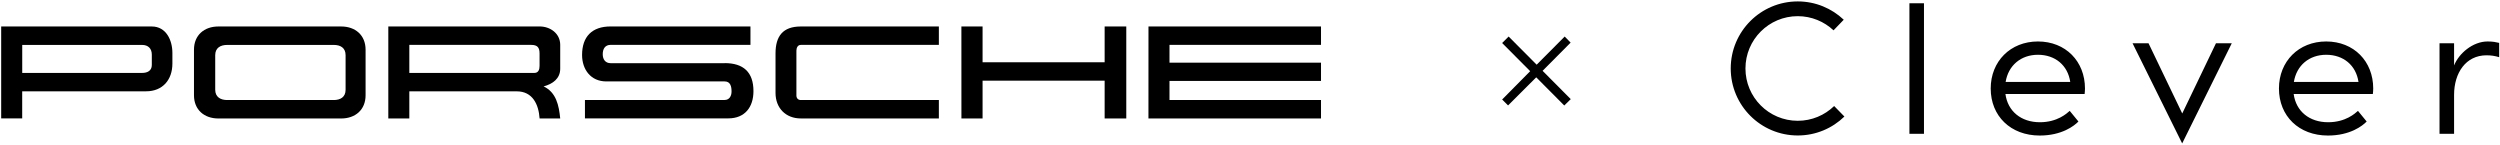 <svg width="759" height="44" viewBox="0 0 759 44" fill="none" xmlns="http://www.w3.org/2000/svg">
<g clip-path="url(#clip0_2183_4420)">
<path d="M466.411 23.46L457.851 32.01L456.051 30.21L464.561 21.61L456.051 13.06L458.021 11.09L466.531 19.64L475.041 11.09L476.841 12.94L468.331 21.5L476.881 30.1L474.911 32.03L466.401 23.48L466.411 23.46Z" fill="black"/>
<path d="M584.119 40.62H579.699V1H584.119V40.62ZM758.739 13.02C757.749 12.79 756.879 12.59 755.229 12.59C750.749 12.59 746.509 16.22 745.059 19.87V13.13H740.639V40.62H745.059V28.79C745.059 22.14 748.629 16.79 754.889 16.79C756.379 16.79 757.459 16.98 758.749 17.36V13.02H758.739ZM608.909 24.88C609.719 19.87 613.549 16.63 618.719 16.63C623.949 16.63 627.779 19.81 628.529 24.88H608.909ZM604.379 26.87C604.379 35.22 610.419 41.15 619.259 41.15C625.999 41.15 629.769 38.19 631.009 36.89L628.369 33.66C627.509 34.41 624.649 37.11 619.309 37.11C613.599 37.11 609.549 33.77 608.849 28.54H632.889C632.939 28 632.999 27.52 632.999 26.87C632.999 18.62 627.119 12.59 618.719 12.59C610.369 12.59 604.379 18.63 604.379 26.87ZM696.419 24.88C697.229 19.87 701.059 16.63 706.229 16.63C711.459 16.63 715.289 19.81 716.039 24.88H696.419ZM691.889 26.87C691.889 35.22 697.929 41.15 706.769 41.15C713.509 41.15 717.279 38.19 718.519 36.89L715.879 33.66C715.019 34.41 712.159 37.11 706.819 37.11C701.109 37.11 697.059 33.77 696.359 28.54H720.399C720.449 28 720.509 27.52 720.509 26.87C720.509 18.62 714.639 12.59 706.229 12.59C697.879 12.59 691.889 18.63 691.889 26.87ZM672.769 13.13L662.529 34.45L652.289 13.13H647.439L662.509 43.54L677.569 13.13H672.769ZM556.839 32.2C553.979 34.97 550.089 36.67 545.799 36.67C537.029 36.67 529.919 29.56 529.919 20.79C529.919 12.02 537.029 4.91 545.799 4.91C549.999 4.91 553.819 6.55 556.659 9.21L559.759 5.99C556.119 2.55 551.199 0.43 545.799 0.43C534.559 0.43 525.449 9.54 525.449 20.78C525.449 32.02 534.559 41.13 545.799 41.13C551.309 41.13 556.299 38.94 559.959 35.38L556.839 32.18V32.2Z" fill="black"/>
<path d="M163.811 8.04H117.891V35.96H124.271V27.73H156.881C161.731 27.73 163.541 31.75 163.821 35.96H170.081C169.691 32.06 168.901 28.05 165.041 26.23C167.721 25.52 170.081 23.91 170.081 20.87V13.62C170.081 10.19 167.091 8.03 163.821 8.03L163.811 8.04ZM163.811 20.01C163.811 21.07 163.491 22.14 162.241 22.14H124.271V13.63H161.291C163.151 13.63 163.811 14.41 163.811 16.23V20.01Z" fill="black"/>
<path d="M220.009 19.18H185.389C183.769 19.18 182.989 18 182.989 16.46C182.989 14.85 183.699 13.62 185.389 13.62H227.839V8.03H185.389C179.719 8.03 176.719 11.14 176.719 16.69C176.719 21.14 179.399 24.72 184.049 24.72H220.009C221.789 24.72 222.099 26.3 222.099 27.79C222.099 29.09 221.469 30.35 220.009 30.35H177.589V35.94H221.109C226.149 35.94 228.749 32.52 228.749 27.67C228.749 21.88 225.679 19.16 220.009 19.16V19.18Z" fill="black"/>
<path d="M103.591 8.04H66.291C62.001 8.04 58.891 10.68 58.891 15.09V28.92C58.891 33.33 62.001 35.97 66.291 35.97H103.591C107.881 35.97 110.991 33.33 110.991 28.92V15.09C110.991 10.68 107.881 8.04 103.591 8.04ZM104.921 27.26C104.921 29.51 103.301 30.37 101.341 30.37H68.971C67.001 30.37 65.351 29.5 65.341 27.26V16.75C65.341 14.51 66.961 13.64 68.971 13.64H101.341C103.351 13.64 104.921 14.51 104.921 16.75V27.26Z" fill="black"/>
<path d="M46.089 8.04H0.359V35.95H6.739V27.72H44.349C49.429 27.72 52.339 24.18 52.339 19.3V16.07C52.339 12.21 50.449 8.04 46.079 8.04H46.089ZM46.089 19.74C46.089 21.51 44.709 22.14 43.139 22.14H6.749V13.64H43.139C44.989 13.64 46.089 14.74 46.089 16.59V19.74Z" fill="black"/>
<path d="M401.058 13.63V8.04H348.678L348.668 35.96H401.058V30.37H355.058V24.58H401.058V19.03H355.058V13.63H401.058Z" fill="black"/>
<path d="M335.369 18.91H298.309V8.04H291.879L291.889 35.96H298.309V24.5H335.369V35.96H341.939V8.04H335.369V18.91Z" fill="black"/>
<path d="M243.129 8.04C237.699 8.04 235.449 10.95 235.449 16.23V28.2C235.449 32.81 238.559 35.96 243.129 35.96H285.039V30.37H243.129C242.309 30.37 241.789 29.82 241.789 28.99V15.4C241.789 14.57 242.149 13.63 243.129 13.63H285.039V8.04H243.129Z" fill="black"/>
</g>
<defs>
<clipPath id="clip0_2183_4420">
<rect width="759" height="44" fill="white"/>
</clipPath>
</defs>
</svg>
